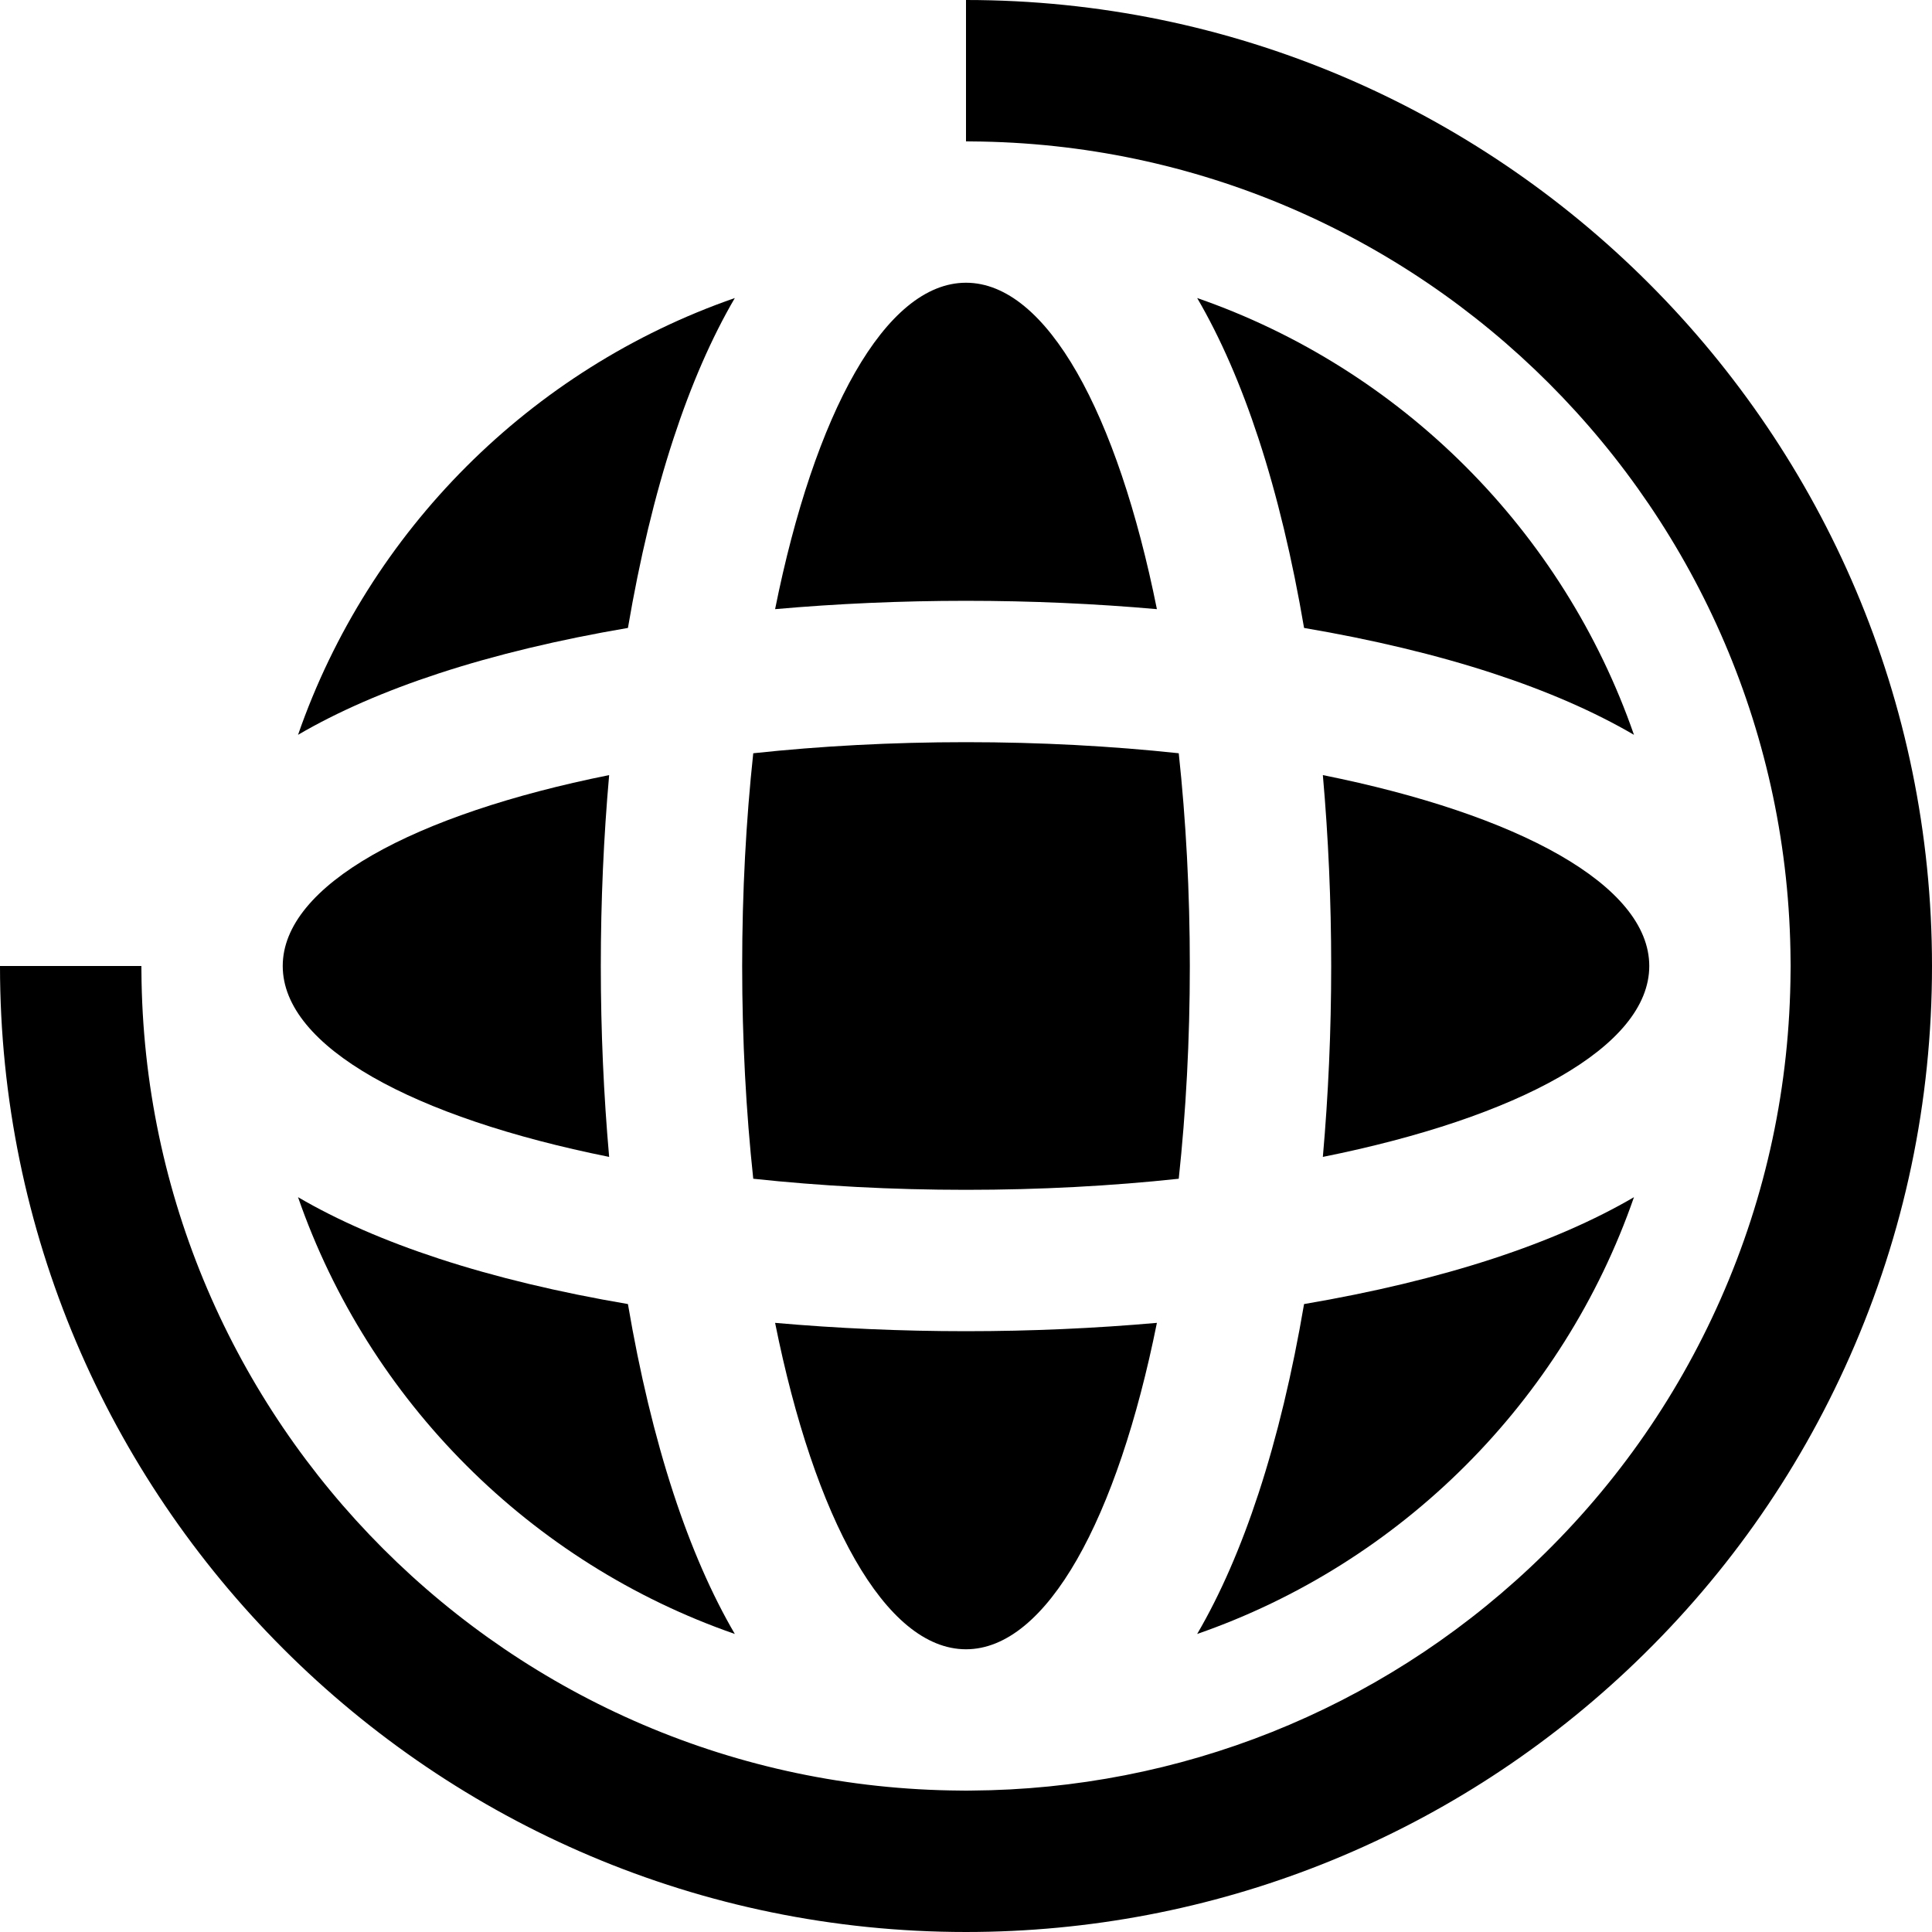 <?xml version="1.0" encoding="iso-8859-1"?>
<!-- Uploaded to: SVG Repo, www.svgrepo.com, Generator: SVG Repo Mixer Tools -->
<svg fill="#000000" height="800px" width="800px" version="1.1" id="Layer_1" xmlns="http://www.w3.org/2000/svg" xmlns:xlink="http://www.w3.org/1999/xlink" 
	 viewBox="0 0 512 512" xml:space="preserve">
<g>
	<g>
		<path d="M256,352.781c-17.263,0-34.228-0.762-50.591-2.21c10.431,51.888,29.185,86.503,50.591,86.503s40.16-34.615,50.591-86.503
			C290.228,352.018,273.263,352.781,256,352.781z"/>
	</g>
</g>
<g>
	<g>
		<path d="M312.38,199.62c-17.745-1.903-36.694-2.937-56.38-2.937c-19.687,0-38.635,1.033-56.38,2.937
			c-1.903,17.745-2.937,36.693-2.937,56.38s1.033,38.635,2.937,56.38c17.745,1.903,36.693,2.937,56.38,2.937
			s38.635-1.033,56.38-2.937c1.903-17.745,2.937-36.693,2.937-56.38S314.284,217.365,312.38,199.62z"/>
	</g>
</g>
<g>
	<g>
		<path d="M256,74.927c-21.405,0-40.16,34.615-50.591,86.503c16.363-1.447,33.327-2.21,50.591-2.21s34.228,0.762,50.591,2.21
			C296.16,109.542,277.405,74.927,256,74.927z"/>
	</g>
</g>
<g>
	<g>
		<path d="M350.57,205.409c1.447,16.363,2.21,33.327,2.21,50.591s-0.762,34.228-2.21,50.591
			c51.888-10.431,86.503-29.185,86.503-50.591S402.458,215.84,350.57,205.409z"/>
	</g>
</g>
<g>
	<g>
		<path d="M178.454,395.701c-4.925-15.035-8.956-31.944-12.046-50.111c-18.167-3.089-35.076-7.119-50.111-12.046
			c-14.345-4.699-26.834-10.153-37.317-16.282c18.773,54.086,61.671,96.984,115.757,115.756
			C188.608,422.534,183.154,410.046,178.454,395.701z"/>
	</g>
</g>
<g>
	<g>
		<path d="M317.264,78.983c6.129,10.484,11.582,22.971,16.282,37.316c4.925,15.035,8.956,31.944,12.046,50.111
			c18.167,3.089,35.076,7.119,50.111,12.046c14.345,4.699,26.833,10.153,37.317,16.282
			C414.247,140.651,371.349,97.753,317.264,78.983z"/>
	</g>
</g>
<g>
	<g>
		<path d="M395.701,333.546c-15.035,4.925-31.944,8.956-50.111,12.046c-3.089,18.167-7.119,35.076-12.046,50.111
			c-4.699,14.345-10.153,26.833-16.282,37.316c54.086-18.772,96.984-61.67,115.756-115.754
			C422.534,323.393,410.046,328.846,395.701,333.546z"/>
	</g>
</g>
<g>
	<g>
		<path d="M161.43,205.409C109.542,215.84,74.927,234.595,74.927,256s34.615,40.16,86.503,50.591
			c-1.447-16.363-2.21-33.327-2.21-50.591S159.981,221.772,161.43,205.409z"/>
	</g>
</g>
<g>
	<g>
		<path d="M78.983,194.735c10.482-6.128,22.971-11.581,37.316-16.28c15.035-4.925,31.944-8.956,50.111-12.046
			c3.089-18.167,7.119-35.076,12.046-50.111c4.699-14.345,10.153-26.833,16.282-37.317C140.651,97.752,97.755,140.65,78.983,194.735
			z"/>
	</g>
</g>
<g>
	<g>
		<path d="M256,0v37.463c0.468,0,0.933,0.015,1.401,0.017c119.39,0.755,216.362,97.728,217.117,217.118
			c0.004,0.468,0.019,0.933,0.019,1.401c0,0.468-0.015,0.934-0.019,1.402c-0.187,30.234-6.417,59.463-18.549,86.898
			c-11.907,26.924-28.881,50.838-50.446,71.078c-40.318,37.842-92.896,58.808-148.178,59.142c-0.45,0.003-0.897,0.016-1.345,0.016
			c-0.468,0-0.933-0.015-1.401-0.017c-119.39-0.756-216.362-97.728-217.118-217.118c-0.003-0.468-0.017-0.933-0.017-1.401H0
			c0,141.158,114.84,256,256,256c65.336,0,127.543-24.613,175.161-69.305c25.247-23.696,45.12-51.701,59.07-83.241
			C504.676,326.792,512,291.985,512,256C512,114.842,397.158,0,256,0z"/>
	</g>
</g>
</svg>